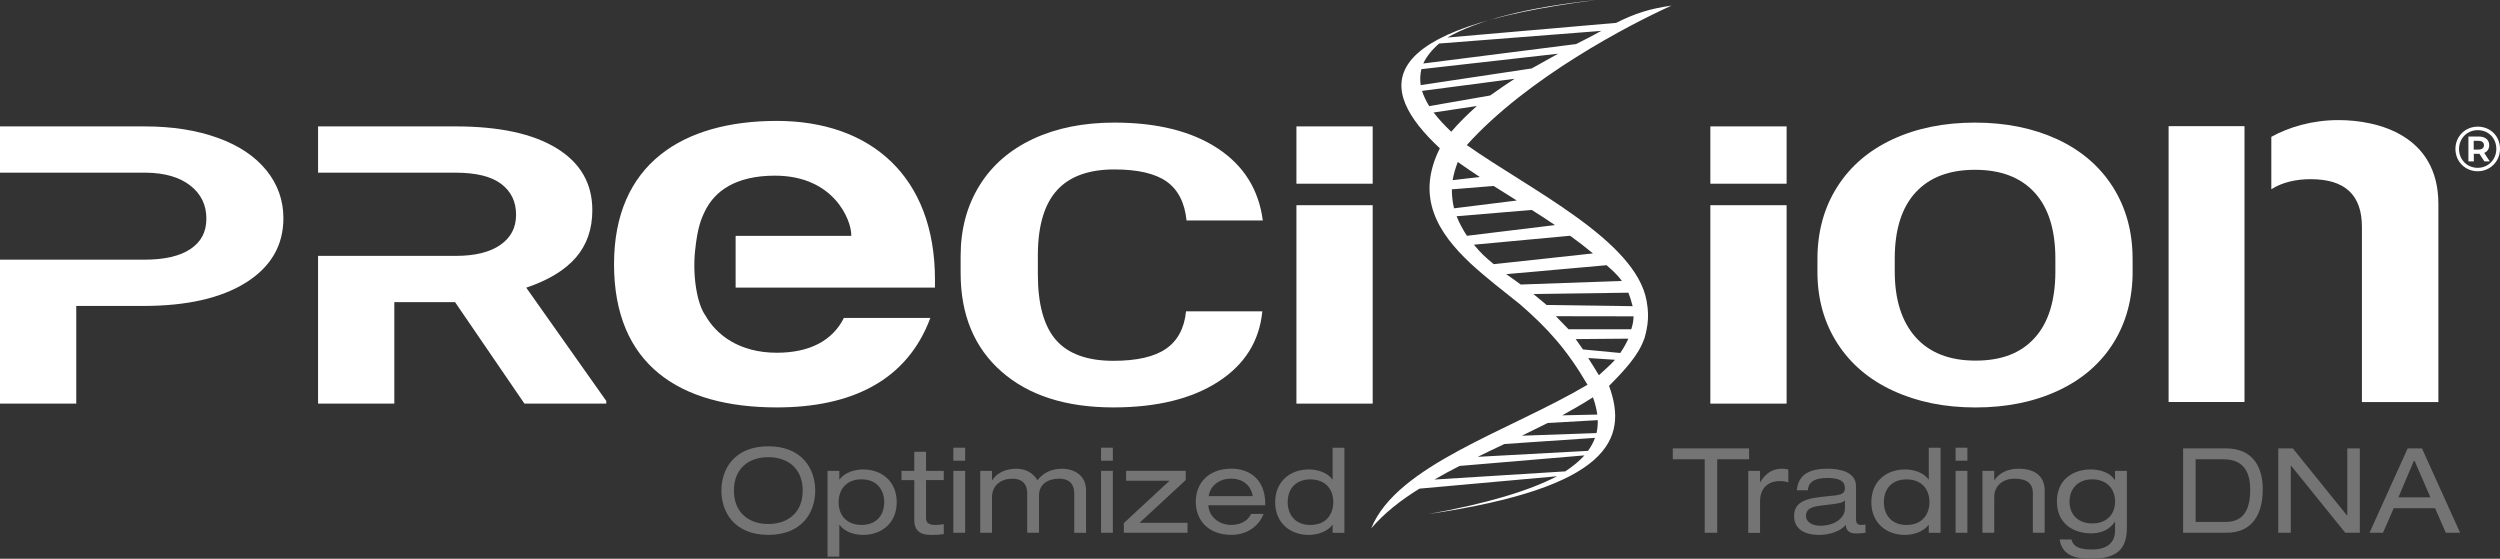 <?xml version="1.0" encoding="UTF-8"?><svg id="Layer_1" xmlns="http://www.w3.org/2000/svg" viewBox="0 0 618.66 138.27"><rect x="0" y="0" width="618.66" height="138.27" fill="#333333" stroke="none"/><defs><style>.cls-1{fill:#fff;}.cls-2{fill:#747475;}</style></defs><rect class="cls-1" x="536.65" y="31.22" width="18.78" height="68.26"/><path class="cls-1" d="m578.68,29.72c-6.48,0-12.24,1.73-16.61,4.14v12.97c2.73-1.73,6.11-2.49,9.73-2.49,8.49,0,12.69,3.87,12.69,11.83v43.32h18.92v-49.02c0-16.99-14.94-20.75-24.73-20.75Z"/><path class="cls-1" d="m312.38,77.03c-.71,7.38-4.35,13.19-10.91,17.43-6.56,4.24-15.21,6.36-25.95,6.36-11.74,0-20.97-2.96-27.7-8.88-6.73-5.92-10.1-14.05-10.1-24.38v-4.19c0-6.6,1.55-12.41,4.65-17.43,3.1-5.03,7.54-8.88,13.3-11.57,5.76-2.69,12.46-4.03,20.09-4.03,10.57,0,19.08,2.12,25.54,6.36,6.46,4.24,10.19,10.19,11.2,17.86h-18.87c-.46-4.43-2.11-7.64-4.94-9.64-2.83-1.99-7.14-2.99-12.93-2.99-6.29,0-11,1.69-14.12,5.07-3.12,3.38-4.73,8.62-4.81,15.71v5.18c0,7.41,1.5,12.83,4.5,16.26,3,3.42,7.73,5.14,14.18,5.14,5.83,0,10.18-1,13.05-2.99,2.87-1.99,4.52-5.08,4.94-9.26h18.87Z"/><path class="cls-1" d="m527.75,67.14c0,6.75-1.59,12.68-4.78,17.76-3.19,5.09-7.75,9.02-13.68,11.78-5.93,2.76-12.74,4.15-20.41,4.15s-14.36-1.37-20.32-4.1c-5.95-2.73-10.57-6.64-13.84-11.71-3.27-5.07-4.93-10.91-4.97-17.51v-3.39c0-6.75,1.62-12.7,4.87-17.83,3.25-5.14,7.84-9.08,13.77-11.83,5.93-2.75,12.72-4.12,20.35-4.12s14.41,1.38,20.35,4.12c5.93,2.75,10.52,6.69,13.78,11.83,3.25,5.14,4.87,11.07,4.87,17.79v3.06Zm-19.12-3.11c0-7.19-1.72-12.66-5.16-16.4s-8.34-5.61-14.72-5.61-11.22,1.85-14.65,5.54c-3.44,3.69-5.18,9.1-5.22,16.23v3.35c0,7.01,1.72,12.44,5.16,16.3,3.44,3.86,8.39,5.8,14.84,5.8s11.19-1.86,14.59-5.58,5.12-9.15,5.16-16.28v-3.35Z"/><path class="cls-1" d="m65.91,42.14c-2.81-3.47-6.82-6.15-12.04-8.03-5.22-1.89-11.27-2.83-18.15-2.83H0v11.45h36.17c4.65.06,8.3,1.13,10.94,3.2,2.64,2.07,3.96,4.79,3.96,8.15s-1.31,5.78-3.93,7.54c-2.62,1.76-6.43,2.64-11.42,2.64H0v35.62h18.87v-24.17h16.54c10.86,0,19.36-1.94,25.51-5.82,6.14-3.88,9.21-9.18,9.21-15.9,0-4.43-1.41-8.38-4.21-11.85Z"/><path class="cls-1" d="m130.22,71.19c5.49-1.85,9.59-4.34,12.3-7.47,2.7-3.13,4.06-7.03,4.06-11.71,0-6.6-2.94-11.7-8.81-15.31-5.87-3.61-14.21-5.42-25.03-5.42h-34.03v11.45h34.03c5.07,0,8.84.93,11.29,2.78,2.45,1.85,3.68,4.4,3.68,7.63s-1.3,5.66-3.9,7.47c-2.6,1.81-6.27,2.71-11.01,2.71h-34.09v36.56h18.87v-25.11h15.03l17.17,25.11h20.25v-.66l-19.81-28.04Z"/><rect class="cls-1" x="320.82" y="31.28" width="18.87" height="14.18"/><rect class="cls-1" x="320.82" y="50.78" width="18.87" height="49.1"/><rect class="cls-1" x="423.25" y="31.28" width="18.87" height="14.18"/><rect class="cls-1" x="423.25" y="50.78" width="18.87" height="49.1"/><path class="cls-1" d="m231.37,69.19c0-25.56-15.95-39.27-39.14-39.27s-40.28,10.59-40.28,35.45,16.16,35.45,40.28,35.45c18.32,0,32.2-6.52,38-22.15h-21.39c-2.84,5.66-8.53,8.62-16.61,8.62-9.27,0-14.96-4.42-17.67-9.23-1.97-2.68-3.22-9.45-2.56-15.94.59-5.76,1.48-7.9,2.48-9.93,2.39-4.86,7.52-8.72,17.29-8.72,14.68,0,18.89,11.08,18.89,14.65v.25h-28.62v12.8h49.33v-1.97Z"/><path class="cls-1" d="m385.29,117.87c-6.92,3.58-17.24,6.73-31.81,9.34,44.78-6.6,49.56-18.49,44.7-31.72,3.68-3.7,7.37-7.62,8.71-11.69,0,.03.01.06.02.09.05-.17.09-.34.13-.52.11-.37.2-.75.29-1.12.05-.23.1-.45.14-.68.35-1.69.45-3.4.28-5.14-.01-.15-.03-.3-.05-.45-.06-.5-.13-.99-.22-1.5-2.67-15-28.79-27.51-44.5-38.58,15.04-16.72,40.37-29.88,50.66-34.51-5.35.75-9.02,1.92-13.71,4.27l-41.76,3.63c7.28-4.18,19.34-7.43,36.93-9.3-56.05,7.09-54.67,21.92-38.79,36.71-6.03,12.05-.5,20.89,7.53,28.42,0,0,0,0,0,0h0c3.88,3.62,8.32,6.97,12.34,10.21,6.8,5.92,11.53,11.1,16.67,19.88-19.48,11.53-47.16,19.82-53.53,35.54,3.23-3.77,7.3-6.96,11.95-9.83l34.01-3.06Zm-.27-39.62l19.24.03c-.08,1.35-.19,1.9-.58,3.2h-15.53s-3.13-3.23-3.13-3.23Zm-18.83-34.45l-6.72.78c.27-1.52.71-3.02,1.28-4.5,1.77,1.26,3.6,2.5,5.44,3.72Zm9.16,5.82l-15.53,1.93c-.37-1.57-.54-3.14-.54-4.7l10.35-.83c1.92,1.21,3.83,2.4,5.72,3.6Zm3.72,2.34c1.95,1.23,3.86,2.47,5.72,3.74l-21.77,2.65c-1.07-1.6-1.92-3.22-2.56-4.84l18.61-1.56Zm11-41.06l-37.86,4.81c.78-1.68,2.07-3.33,3.92-4.94l40.14-3.13c-1.95,1.08-4.03,2.16-6.21,3.25Zm-11.05,6.04l-27.45,4.12c-.2-1.32-.14-2.64.17-3.95l33.84-3.82c-2.13,1.19-4.33,2.4-6.56,3.66Zm-10.26,6.69l-15.08,2.63c-.76-1.24-1.37-2.5-1.78-3.77l22.92-3c-2.05,1.34-4.08,2.72-6.07,4.15Zm-9.63,8.97c-1.64-1.55-3.12-3.14-4.36-4.76l10.71-1.61c-2.31,2.05-4.46,4.17-6.35,6.37Zm35.07,30.11l-24.55,2.66c-2.33-1.9-3.25-2.82-4.91-4.82l23.81-2.21c1.94,1.39,3.82,2.84,5.65,4.37Zm7.17,6.81l-25.05.89c-1.17-.88-2.37-1.74-3.59-2.57l24.84-2.21c1.7,1.47,2.9,2.66,3.8,3.89Zm2.66,6.25l-21.3-.3-3.27-2.72,23.51-.32c.39.96.72,2.05,1.05,3.34Zm-3.08,11.58l-9.22-.88c-.84-1.25-.97-1.31-1.8-2.56l13.03-.11c-.54,1.22-1.22,2.4-2.01,3.56Zm-5.29,5.5c-.71-1.23-1.86-3.03-2.64-4.25l6.64.43c-.95,1.11-2.86,2.78-4,3.83Zm-.38,9.74l-8.67.19c2.64-1.46,5.19-2.94,7.59-4.47.51,1.43.88,2.86,1.08,4.29Zm-.21,4.58l-18.46.65c2.14-1.04,4.28-2.09,6.4-3.15l12.38-.7c.02,1.07-.07,2.14-.31,3.2Zm-2.08,4.4l-27.31,1.48c2.15-1.07,4.37-2.12,6.62-3.18l22.41-1.52c-.4,1.09-.97,2.16-1.73,3.22Zm-5.66,5.08l-32.36,2.02c1.97-1.15,4.06-2.27,6.22-3.37l30.91-2.61c-1.23,1.35-2.8,2.68-4.76,3.96Z"/><path class="cls-2" d="m190.13,110.44c8.39,0,11.61,5.61,11.61,10.96s-3.22,10.96-11.61,10.96-11.61-5.61-11.61-10.96,3.22-10.96,11.61-10.96Zm0,2.69c-4.77,0-8.51,2.75-8.51,8.27s3.74,8.27,8.51,8.27,8.51-2.75,8.51-8.27-3.74-8.27-8.51-8.27Z"/><path class="cls-2" d="m204.78,116.52h2.92v2.13h.06c1.14-1.61,3.57-2.48,5.82-2.48,4.62,0,8.33,2.95,8.33,8.1s-3.71,8.1-8.33,8.1c-2.28,0-4.65-.82-5.82-2.49h-.06v7.87h-2.92v-21.23Zm8.42,2.1c-3.98,0-5.67,2.75-5.67,5.64,0,3.51,2.25,5.64,5.67,5.64s5.61-2.13,5.61-5.64c0-2.89-1.67-5.64-5.61-5.64Z"/><path class="cls-2" d="m226.24,111.81h2.92v4.71h4.39v2.28h-4.39v9.44c0,1.23.88,1.67,2.37,1.67.67,0,1.34-.09,2.02-.2v2.46c-.99.17-2.08.2-3.27.2-2.87,0-4.03-1.4-4.03-3.62v-9.94h-3.16v-2.28h3.16v-4.71Z"/><path class="cls-2" d="m235.92,110.79h2.92v3.22h-2.92v-3.22Zm0,5.73h2.92v15.32h-2.92v-15.32Z"/><path class="cls-2" d="m265.83,122.1c0-2.81-1.78-3.65-3.68-3.65-2.66,0-5.03,1.26-5.03,4.12v9.27h-2.92v-9.74c0-2.81-1.78-3.65-3.68-3.65-2.66,0-5.03,1.55-5.03,4.56v8.83h-2.92v-15.32h2.92v2.31h.06c1.37-2.13,3.8-2.84,5.99-2.84,1.99,0,3.98.82,5.2,2.84,1.4-1.76,3.27-2.84,6.2-2.84,1.55,0,5.82.73,5.82,5.41v10.44h-2.92v-9.74Z"/><path class="cls-2" d="m272.47,110.79h2.92v3.22h-2.92v-3.22Zm0,5.73h2.92v15.32h-2.92v-15.32Z"/><path class="cls-2" d="m278.11,129.44l11.29-10.47h-10.73v-2.46h14.76v2.28l-11.43,10.58h11.87v2.46h-15.76v-2.4Z"/><path class="cls-2" d="m299.01,125.05c.23,3.16,3.04,4.85,5.64,4.85,1.67,0,3.95-.56,4.94-2.72h3.1c-1.46,3.69-4.88,5.18-7.89,5.18-5.96,0-8.89-3.77-8.89-8.19s2.92-8.19,8.89-8.19c4.03,0,8.3,2.34,8.3,8.68v.38h-14.09Zm10.99-2.28c-.44-2.78-2.6-4.33-5.35-4.33s-5.12,1.58-5.55,4.33h10.91Z"/><path class="cls-2" d="m329.77,129.88h-.06c-1.14,1.61-3.57,2.49-5.82,2.49-4.62,0-8.33-2.95-8.33-8.1s3.71-8.1,8.33-8.1c2.28,0,4.65.82,5.82,2.48h.06v-7.86h2.92v21.05h-2.92v-1.96Zm-5.5.03c3.98,0,5.67-2.75,5.67-5.64,0-3.51-2.25-5.64-5.67-5.64s-5.61,2.13-5.61,5.64c0,2.9,1.67,5.64,5.61,5.64Z"/><path class="cls-2" d="m421.84,113.65h-7.89v-2.69h18.89v2.69h-7.89v18.19h-3.1v-18.19Z"/><path class="cls-2" d="m432.63,116.52h2.92v2.81h.06c1.37-2.43,3.33-3.33,5.26-3.33.73,0,1.11.03,1.67.18v3.16c-.73-.18-1.29-.29-2.08-.29-2.89,0-4.91,1.7-4.91,5.03v7.78h-2.92v-15.32Z"/><path class="cls-2" d="m444.65,121.31c.38-3.83,3.01-5.32,7.6-5.32,3.13,0,7.05.79,7.05,4.36v8.24c0,.91.41,1.32,1.32,1.32.32,0,.73-.06,1.02-.12v2.05c-.7.12-1.58.17-2.28.17-1.46,0-2.43-.41-2.63-2.13-1.17,1.58-4.03,2.49-6.52,2.49-5.09,0-6.23-2.63-6.23-4.62,0-2.81,1.67-4.24,6.58-4.77l3.33-.35c1.64-.17,2.66-.47,2.66-1.84,0-2.1-2.05-2.51-4.42-2.51-2.51,0-4.65.67-4.74,3.04h-2.75Zm11.9,2.52c-.44.5-1.23.7-2.86.91l-3.3.41c-2.28.29-3.48.91-3.48,2.52,0,1.43,1.43,2.43,3.57,2.43,3.3,0,6.08-1.76,6.08-4.3v-1.96Z"/><path class="cls-2" d="m477.3,129.88h-.06c-1.14,1.61-3.57,2.49-5.82,2.49-4.62,0-8.33-2.95-8.33-8.1s3.71-8.1,8.33-8.1c2.28,0,4.65.82,5.82,2.48h.06v-7.86h2.92v21.05h-2.92v-1.96Zm-5.5.03c3.98,0,5.67-2.75,5.67-5.64,0-3.51-2.25-5.64-5.67-5.64s-5.61,2.13-5.61,5.64c0,2.9,1.67,5.64,5.61,5.64Z"/><path class="cls-2" d="m483.94,110.79h2.92v3.22h-2.92v-3.22Zm0,5.73h2.92v15.32h-2.92v-15.32Z"/><path class="cls-2" d="m490.58,116.52h2.92v2.31h.06c1.37-2.13,3.8-2.84,5.99-2.84,3.68,0,6.43,1.58,6.43,5.41v10.44h-2.92v-9.85c0-2.25-1.4-3.54-4.53-3.54-2.66,0-5.03,1.55-5.03,4.56v8.83h-2.92v-15.32Z"/><path class="cls-2" d="m523.41,116.52h2.92v14.03c0,5.5-2.63,7.72-8.92,7.72-3.3,0-7.1-.53-7.72-4.77h2.92c.53,1.99,2.31,2.48,5.09,2.48,4.15,0,5.7-2.1,5.7-4.62v-2.22h-.06c-1.64,2.37-3.95,2.84-5.94,2.84-4.09,0-8.39-2.22-8.39-7.89s4.3-7.92,8.36-7.92c2.51,0,4.82.85,5.96,2.6h.06v-2.25Zm-5.64,2.1c-3.57,0-5.64,2.34-5.64,5.5s2.08,5.41,5.64,5.41,5.64-2.25,5.64-5.41-2.1-5.5-5.64-5.5Z"/><path class="cls-2" d="m540.25,110.96h10.58c6.26,0,9.12,4.09,9.12,10.15s-2.54,10.73-8.95,10.73h-10.76v-20.88Zm10.61,18.19c5.09,0,5.99-4.27,5.99-7.98s-1.2-7.51-6.58-7.51h-6.93v15.5h7.51Z"/><path class="cls-2" d="m566.95,115.23h-.06v16.61h-3.1v-20.88h3.6l13.42,16.61h.06v-16.61h3.1v20.88h-3.6l-13.42-16.61Z"/><path class="cls-2" d="m602.59,125.76h-10.23l-2.66,6.08h-3.33l9.44-20.88h3.54l9.44,20.88h-3.54l-2.66-6.08Zm-5.15-11.93l-3.92,9.24h7.92l-4.01-9.24Z"/><path class="cls-1" d="m618.66,36.83c0,3.11-2.42,5.55-5.53,5.55s-5.5-2.44-5.5-5.52,2.39-5.52,5.53-5.52,5.5,2.38,5.5,5.48Zm-.91,0c0-2.62-1.94-4.62-4.59-4.62s-4.64,2.05-4.64,4.66,1.97,4.66,4.61,4.66,4.62-2.06,4.62-4.69Zm-3,1l1.38,2.11h-1.34l-1.22-1.88h-1.39v1.88h-1.34v-6.16h2.56c1.62,0,2.59.84,2.59,2.14,0,.92-.44,1.58-1.23,1.91Zm-1.44-.81c.88,0,1.38-.41,1.38-1.09s-.5-1.08-1.38-1.08h-1.16v2.17h1.16Z"/></svg>
